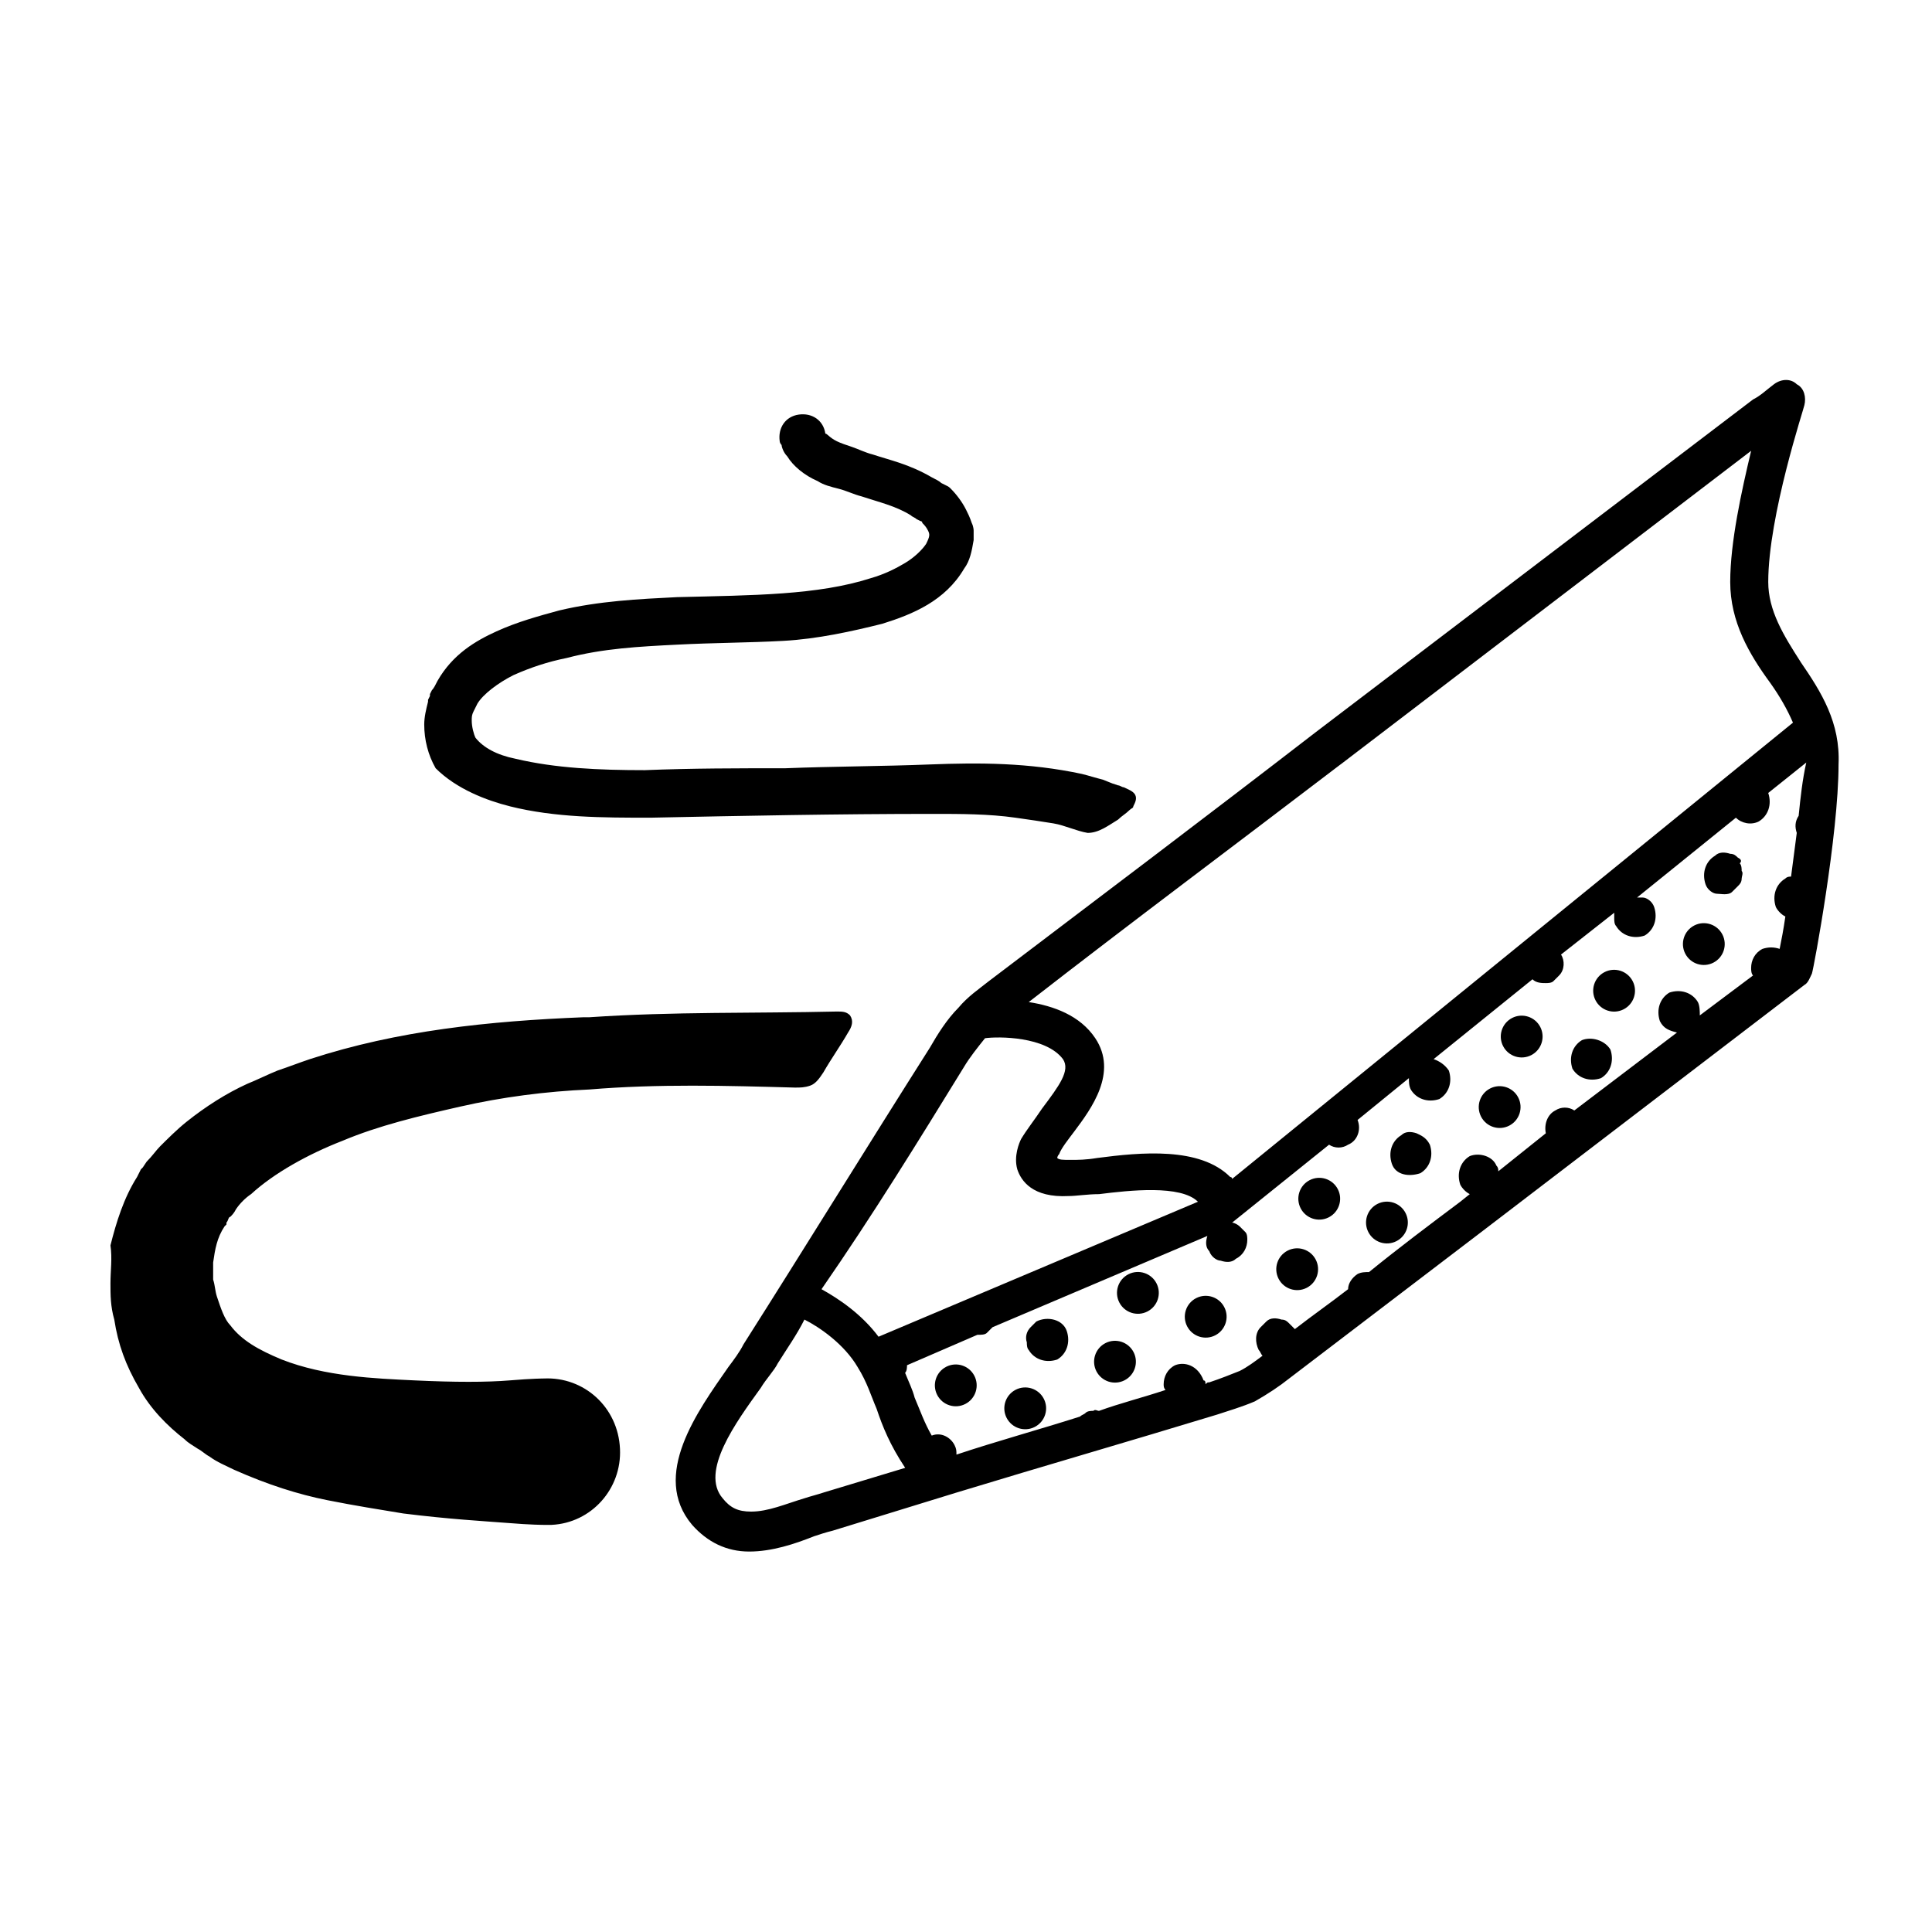 <?xml version="1.0" encoding="UTF-8"?>
<!-- Uploaded to: ICON Repo, www.svgrepo.com, Generator: ICON Repo Mixer Tools -->
<svg fill="#000000" width="800px" height="800px" version="1.1" viewBox="144 144 512 512" xmlns="http://www.w3.org/2000/svg">
 <g>
  <path d="m604.55 371.28c-0.504-0.504-1.008-1.008-2.016-1.008-1.512-0.504-3.023-0.504-4.031 0.504-2.519 1.512-3.527 4.535-2.519 7.559 0.504 1.512 2.016 2.519 3.023 2.519 1.008 0 3.023 0.504 4.031-0.504l1.512-1.512c0.504-0.504 1.008-1.008 1.008-2.016 0-0.504 0.504-1.512 0-2.016 0-0.504 0-1.512-0.504-2.016 0.504-0.504 0.504-1.008-0.504-1.512z"/>
  <path d="m569.22 401.62c2.719-1.398 6.059-0.324 7.457 2.394 1.402 2.723 0.328 6.062-2.391 7.461-2.723 1.398-6.062 0.324-7.461-2.394-1.398-2.723-0.328-6.062 2.394-7.461"/>
  <path d="m593 389.26c2.719-1.398 6.059-0.324 7.457 2.394 1.398 2.723 0.328 6.062-2.394 7.461-2.719 1.398-6.059 0.324-7.457-2.394-1.398-2.723-0.328-6.062 2.394-7.461"/>
  <path d="m563.23 419.65c-2.519 1.512-3.527 4.535-2.519 7.559 1.512 2.519 4.535 3.527 7.559 2.519 2.519-1.512 3.527-4.535 2.519-7.559-1.512-2.519-5.039-3.527-7.559-2.519z"/>
  <path d="m538.89 432.46c2.723-1.398 6.062-0.328 7.461 2.394 1.398 2.719 0.324 6.059-2.394 7.457-2.723 1.398-6.062 0.328-7.461-2.394-1.398-2.719-0.324-6.059 2.394-7.457"/>
  <path d="m544.73 413.77c2.723-1.398 6.062-0.324 7.461 2.394 1.398 2.723 0.324 6.062-2.394 7.461-2.723 1.398-6.062 0.328-7.461-2.394-1.398-2.723-0.328-6.059 2.394-7.461"/>
  <path d="m519.4 444.33c-1.512-0.504-3.023-0.504-4.031 0.504-2.519 1.512-3.527 4.535-2.519 7.559 1.008 3.023 4.535 3.527 7.559 2.519 2.519-1.512 3.527-4.535 2.519-7.559-1.008-2.016-2.519-2.519-3.527-3.023z"/>
  <path d="m491.08 456.75c2.719-1.398 6.059-0.328 7.457 2.394 1.398 2.719 0.328 6.059-2.391 7.457-2.723 1.398-6.062 0.328-7.461-2.394-1.398-2.719-0.328-6.059 2.394-7.457"/>
  <path d="m485.23 475.43c2.723-1.398 6.062-0.328 7.461 2.394 1.398 2.719 0.324 6.059-2.394 7.457-2.723 1.398-6.062 0.328-7.461-2.394-1.398-2.719-0.324-6.059 2.394-7.457"/>
  <path d="m509.02 463.06c2.719-1.398 6.059-0.328 7.461 2.394 1.398 2.719 0.324 6.059-2.394 7.457-2.723 1.398-6.062 0.328-7.461-2.394-1.398-2.719-0.328-6.059 2.394-7.457"/>
  <path d="m443.02 481.7c2.723-1.398 6.062-0.324 7.461 2.394 1.398 2.723 0.328 6.062-2.394 7.461-2.723 1.398-6.062 0.328-7.461-2.394-1.398-2.723-0.324-6.059 2.394-7.461"/>
  <path d="m436.95 499.94c2.723-1.398 6.062-0.328 7.461 2.394 1.398 2.719 0.324 6.059-2.394 7.457-2.723 1.398-6.062 0.328-7.461-2.394-1.398-2.719-0.324-6.059 2.394-7.457"/>
  <path d="m460.99 488.02c2.723-1.398 6.062-0.328 7.461 2.394 1.398 2.719 0.324 6.059-2.394 7.457-2.723 1.398-6.062 0.328-7.461-2.394-1.398-2.719-0.324-6.059 2.394-7.457"/>
  <path d="m418.64 494.21-1.512 1.512c-1.008 1.008-1.512 2.519-1.008 4.031 0 0.504 0 1.512 0.504 2.016 1.512 2.519 4.535 3.527 7.559 2.519 2.519-1.512 3.527-4.535 2.519-7.559-1.008-3.023-5.039-4.031-8.062-2.519z"/>
  <path d="m394.76 506.21c2.719-1.398 6.059-0.324 7.457 2.394 1.402 2.723 0.328 6.062-2.391 7.461-2.723 1.398-6.062 0.328-7.461-2.394-1.398-2.723-0.328-6.062 2.394-7.461"/>
  <path d="m413.16 512.3c2.723-1.398 6.062-0.328 7.461 2.394 1.398 2.719 0.324 6.059-2.394 7.457-2.723 1.398-6.062 0.328-7.461-2.394-1.398-2.719-0.324-6.059 2.394-7.457"/>
  <path d="m621.17 319.39c-4.535-7.055-8.566-13.602-8.566-21.16 0-17.633 9.574-46.352 9.574-46.855 0.504-2.016 0-4.535-2.016-5.543-1.512-1.512-4.031-1.512-6.047 0-2.016 1.512-3.527 3.023-5.543 4.031l-115.88 88.168c-28.719 22.168-57.434 43.832-86.656 66-2.519 2.016-5.543 4.031-8.062 7.055-3.023 3.023-5.543 7.055-7.559 10.578-16.625 26.199-32.746 52.395-49.375 78.594-1.008 2.016-2.519 4.031-4.031 6.047-8.062 11.586-20.656 28.719-9.574 41.816 4.031 4.535 9.07 7.055 15.113 7.055 6.047 0 12.09-2.016 17.129-4.031 1.512-0.504 3.023-1.008 5.039-1.512l32.746-10.078c23.176-7.055 45.848-13.602 69.023-20.656 3.023-1.008 6.551-2.016 10.078-3.527 3.527-2.016 6.551-4.031 9.07-6.047 17.129-13.098 33.754-25.695 50.883-38.793l85.648-65.496c1.008-0.504 1.512-2.016 2.016-3.023 0.504-1.512 7.055-36.777 7.055-55.418 0.504-11.082-4.535-19.145-10.078-27.207zm-121.92 27.207 108.82-83.129c-2.519 10.578-5.543 24.184-5.543 34.762s5.039 19.145 10.578 26.703c2.519 3.527 4.535 7.055 6.047 10.578l-148.62 120.91s0-0.504-0.504-0.504c-8.062-8.062-23.68-6.551-35.266-5.039-3.023 0.504-5.039 0.504-7.055 0.504s-3.023 0-3.527-0.504c0 0 0-0.504 0.504-1.008 0.504-1.512 2.519-4.031 4.031-6.047 4.535-6.047 11.586-15.617 5.543-24.688-4.031-6.047-11.082-8.566-17.633-9.574 27.207-21.16 54.914-41.816 82.625-62.977zm-99.754 80.102c1.512-2.519 3.527-5.039 5.543-7.559 3.527-0.504 16.121-0.504 20.656 5.543 2.016 3.023-1.008 7.055-5.543 13.098-2.016 3.023-4.031 5.543-5.543 8.062-0.504 1.008-2.016 4.535-1.008 8.062 1.008 3.023 4.031 7.559 13.602 7.055 2.016 0 5.039-0.504 8.062-0.504 8.062-1.008 21.664-2.519 26.199 2.016l-84.641 35.77c-4.535-6.047-10.578-10.078-15.113-12.594 13.602-19.648 25.695-39.297 37.785-58.945zm-37.281 112.85c-1.512 0.504-3.527 1.008-5.039 1.512-5.039 1.512-9.574 3.527-14.105 3.527-3.527 0-5.543-1.008-7.559-3.527-6.047-7.055 3.527-20.152 10.078-29.223 1.512-2.519 3.527-4.535 4.535-6.551 2.519-4.031 5.039-7.559 7.055-11.586 4.031 2.016 10.578 6.551 14.105 12.594 2.519 4.031 3.527 7.559 5.039 11.082 1.512 4.535 3.527 9.574 7.559 15.617l-21.664 6.551zm258.45-179.36c-1.008 1.512-1.008 3.023-0.504 4.535-0.504 4.031-1.008 7.559-1.512 11.586-0.504 0-1.008 0-1.512 0.504-2.519 1.512-3.527 4.535-2.519 7.559 0.504 1.008 1.512 2.016 2.519 2.519-0.504 3.527-1.008 6.047-1.512 8.566-1.512-0.504-3.023-0.504-4.535 0-2.016 1.008-3.023 3.023-3.023 5.039 0 0.504 0 1.512 0.504 2.016l-14.105 10.578c0-1.008 0-2.519-0.504-3.527-1.512-2.519-4.535-3.527-7.559-2.519-2.519 1.512-3.527 4.535-2.519 7.559 1.008 2.016 2.519 2.519 4.535 3.023l-27.203 20.656c-1.512-1.008-3.527-1.008-5.039 0-2.016 1.008-3.023 3.527-2.519 6.047l-12.594 10.078c0-0.504 0-1.008-0.504-1.512-1.008-2.519-4.535-3.527-7.055-2.519-2.519 1.512-3.527 4.535-2.519 7.559 0.504 1.008 1.512 2.016 2.519 2.519l-2.519 2.016c-8.062 6.047-16.121 12.09-24.184 18.641-1.008 0-2.016 0-3.023 0.504-1.512 1.008-2.519 2.519-2.519 4.031-4.535 3.527-9.574 7.055-14.105 10.578l-1.512-1.512c-0.504-0.504-1.008-1.008-2.016-1.008-1.512-0.504-3.023-0.504-4.031 0.504l-1.512 1.512c-1.512 1.512-1.512 4.031-0.504 6.047 0.504 0.504 0.504 1.008 1.008 1.512-2.016 1.512-4.031 3.023-6.047 4.031-2.519 1.008-5.039 2.016-8.062 3.023-0.504 0-0.504 0-1.008 0.504 0-0.504 0-1.008-0.504-1.008-1.512-4.031-5.039-5.039-7.559-4.031-2.016 1.008-3.023 3.023-3.023 5.039 0 0.504 0 1.008 0.504 1.512-6.047 2.016-12.09 3.527-17.633 5.543-0.504 0-1.008-0.504-1.512 0-0.504 0-1.512 0-2.016 0.504-0.504 0.504-1.008 0.504-1.512 1.008-11.082 3.527-22.168 6.551-32.746 10.078 0-1.008 0-1.512-0.504-2.519-1.008-2.016-3.527-3.527-6.047-2.519-2.016-3.527-3.023-6.551-4.535-10.078-0.504-2.016-1.512-4.031-2.519-6.551 0.504-0.504 0.504-1.512 0.504-2.016l18.641-8.062c1.008 0 2.016 0 2.519-0.504l1.512-1.512 56.93-24.184c-0.504 1.512-0.504 3.023 0.504 4.031 0.504 1.512 2.016 2.519 3.023 2.519 1.512 0.504 3.023 0.504 4.031-0.504 2.016-1.008 3.023-3.023 3.023-5.039 0-0.504 0-1.512-0.504-2.016l-1.512-1.512c-0.504-0.504-1.512-1.008-2.016-1.008l25.695-20.656c1.512 1.008 3.527 1.008 5.039 0 2.519-1.008 3.527-4.031 2.519-6.551l13.602-11.082c0 1.008 0 2.016 0.504 3.023 1.512 2.519 4.535 3.527 7.559 2.519 2.519-1.512 3.527-4.535 2.519-7.559-1.008-1.512-2.519-2.519-4.031-3.023l26.199-21.16c1.008 1.008 2.519 1.008 3.527 1.008 0.504 0 1.512 0 2.016-0.504l1.512-1.512c1.512-1.512 1.512-4.031 0.504-5.543l14.105-11.082v1.512c0 0.504 0 1.512 0.504 2.016 1.512 2.519 4.535 3.527 7.559 2.519 2.519-1.512 3.527-4.535 2.519-7.559-0.504-1.512-2.016-2.519-3.023-2.519h-1.512l26.199-21.16c1.512 1.512 4.031 2.016 6.047 1.008 2.519-1.512 3.527-4.535 2.519-7.559l10.078-8.062c-1.008 4.535-1.512 9.07-2.016 14.105zm-341.58-2.516c12.09 3.023 24.688 3.023 37.281 3.023 24.688-0.504 49.375-1.008 75.066-1.008 7.055 0 14.609 0 21.664 1.008 3.527 0.504 7.055 1.008 10.078 1.512 3.023 0.504 6.047 2.016 9.07 2.519 3.023 0 5.543-2.016 8.062-3.527 1.008-1.008 2.016-1.512 3.023-2.519 0.504-0.504 1.008-0.504 1.008-1.008 0.504-1.008 1.008-2.016 0.504-3.023s-2.016-1.512-3.023-2.016c-0.504 0-1.008-0.504-1.512-0.504l-1.512-0.504-2.519-1.008c-2.016-0.504-3.527-1.008-5.543-1.512-14.105-3.023-27.207-3.023-40.305-2.519-12.594 0.504-25.695 0.504-38.289 1.008-12.594 0-24.688 0-37.281 0.504-12.09 0-23.68-0.504-34.258-3.023-5.039-1.008-8.566-3.023-10.578-5.543-0.504-1.008-1.008-3.023-1.008-4.535 0-1.008 0-1.512 0.504-2.519l1.008-2.016c1.512-2.519 5.543-5.543 9.574-7.559 4.535-2.016 9.07-3.527 14.105-4.535 9.574-2.519 19.145-3.023 29.223-3.527 9.574-0.504 19.145-0.504 28.215-1.008 9.07-0.504 18.137-2.519 26.199-4.535 8.062-2.519 16.625-6.047 21.664-14.609 1.512-2.016 2.016-4.535 2.519-7.559v-2.519s0-1.008-0.504-2.016c-0.504-1.512-1.008-2.519-1.512-3.527-1.008-2.016-2.519-4.031-4.031-5.543-0.504-0.504-0.504-0.504-1.512-1.008l-1.008-0.504c-0.504-0.504-1.512-1.008-2.519-1.512-6.047-3.527-11.082-4.535-15.617-6.047-2.016-0.504-4.031-1.512-5.543-2.016-1.512-0.504-3.023-1.008-4.031-1.512-2.016-1.008-2.519-2.016-3.023-2.016-0.504-3.527-3.527-5.543-7.055-5.039s-5.543 3.527-5.039 7.055c0 0 0 0.504 0.504 1.008 0 0.504 0.504 2.016 1.512 3.023 1.512 2.519 4.535 5.039 8.062 6.551 1.512 1.008 3.527 1.512 5.543 2.016s4.031 1.512 6.047 2.016c4.535 1.512 9.07 2.519 13.098 5.039 0.504 0.504 1.008 0.504 1.512 1.008l1.008 0.504s0.504 0 0.504 0.504c0.504 0.504 1.008 1.008 1.512 2.016 0.504 1.008 0.504 1.512-0.504 3.527-1.008 1.512-3.023 3.527-5.543 5.039-2.519 1.512-5.543 3.023-9.07 4.031-14.105 4.535-31.234 4.535-51.387 5.039-10.078 0.504-20.656 1.008-31.234 3.527-5.543 1.512-11.082 3.023-16.625 5.543-5.543 2.519-11.586 6.047-15.617 13.098-0.504 1.008-1.008 2.016-1.512 2.519l-0.504 1.008v0.504l-0.504 1.008v0.504c-0.504 2.016-1.008 4.031-1.008 6.047 0 4.031 1.008 8.062 3.023 11.586 5.543 5.543 13.602 8.566 19.648 10.078zm9.066 151.64s-3.023 0-9.07 0.504-14.609 0.504-25.191 0c-10.578-0.504-23.68-1.008-35.266-5.543-6.047-2.519-10.578-5.039-13.602-9.07-1.512-1.512-2.519-4.535-3.527-7.559-0.504-1.512-0.504-3.023-1.008-4.535v-4.535c0.504-3.527 1.008-6.551 3.023-9.574l0.504-0.504v0-0.504c0.504-0.504 0.504-1.512 1.008-1.512 0.504-0.504 1.008-1.008 1.512-2.016 1.008-1.512 2.519-3.023 4.031-4.031 6.047-5.543 15.113-10.578 24.184-14.105 9.574-4.031 20.152-6.551 31.234-9.07s22.672-4.031 34.258-4.535c18.137-1.512 36.273-1.008 54.41-0.504 1.512 0 2.519 0 4.031-0.504 1.512-0.504 2.519-2.016 3.527-3.527 2.016-3.527 4.535-7.055 6.551-10.578 1.008-1.512 1.512-3.023 0.504-4.535-1.008-1.008-2.016-1.008-3.527-1.008-21.664 0.504-43.328 0-65.496 1.512h-1.512c-25.191 1.008-49.375 3.527-72.547 11.082-3.023 1.008-5.543 2.016-8.566 3.023-2.519 1.008-5.543 2.519-8.062 3.527-5.543 2.519-11.082 6.047-16.121 10.078-2.519 2.016-5.039 4.535-7.055 6.551-1.008 1.008-2.016 2.519-3.527 4.031l-1.008 1.512-0.504 0.504-1.008 2.016c-3.527 5.543-5.543 12.09-7.055 18.137 0.504 3.527 0 6.551 0 10.078 0 3.023 0 6.047 1.008 9.574 1.008 6.551 3.023 12.09 6.551 18.137 3.023 5.543 7.559 10.078 12.09 13.602 1.008 1.008 2.016 1.512 3.527 2.519 1.008 0.504 2.016 1.512 3.023 2.016 2.016 1.512 4.535 2.519 6.551 3.527 9.07 4.031 17.129 6.551 24.688 8.062 7.559 1.512 14.105 2.519 20.152 3.527 12.09 1.512 21.16 2.016 27.711 2.519 6.047 0.504 9.574 0.504 9.574 0.504h2.016c10.578-0.504 18.641-9.574 18.137-20.152-0.504-11.082-9.574-19.145-20.152-18.641z"/>
 </g>
</svg>
